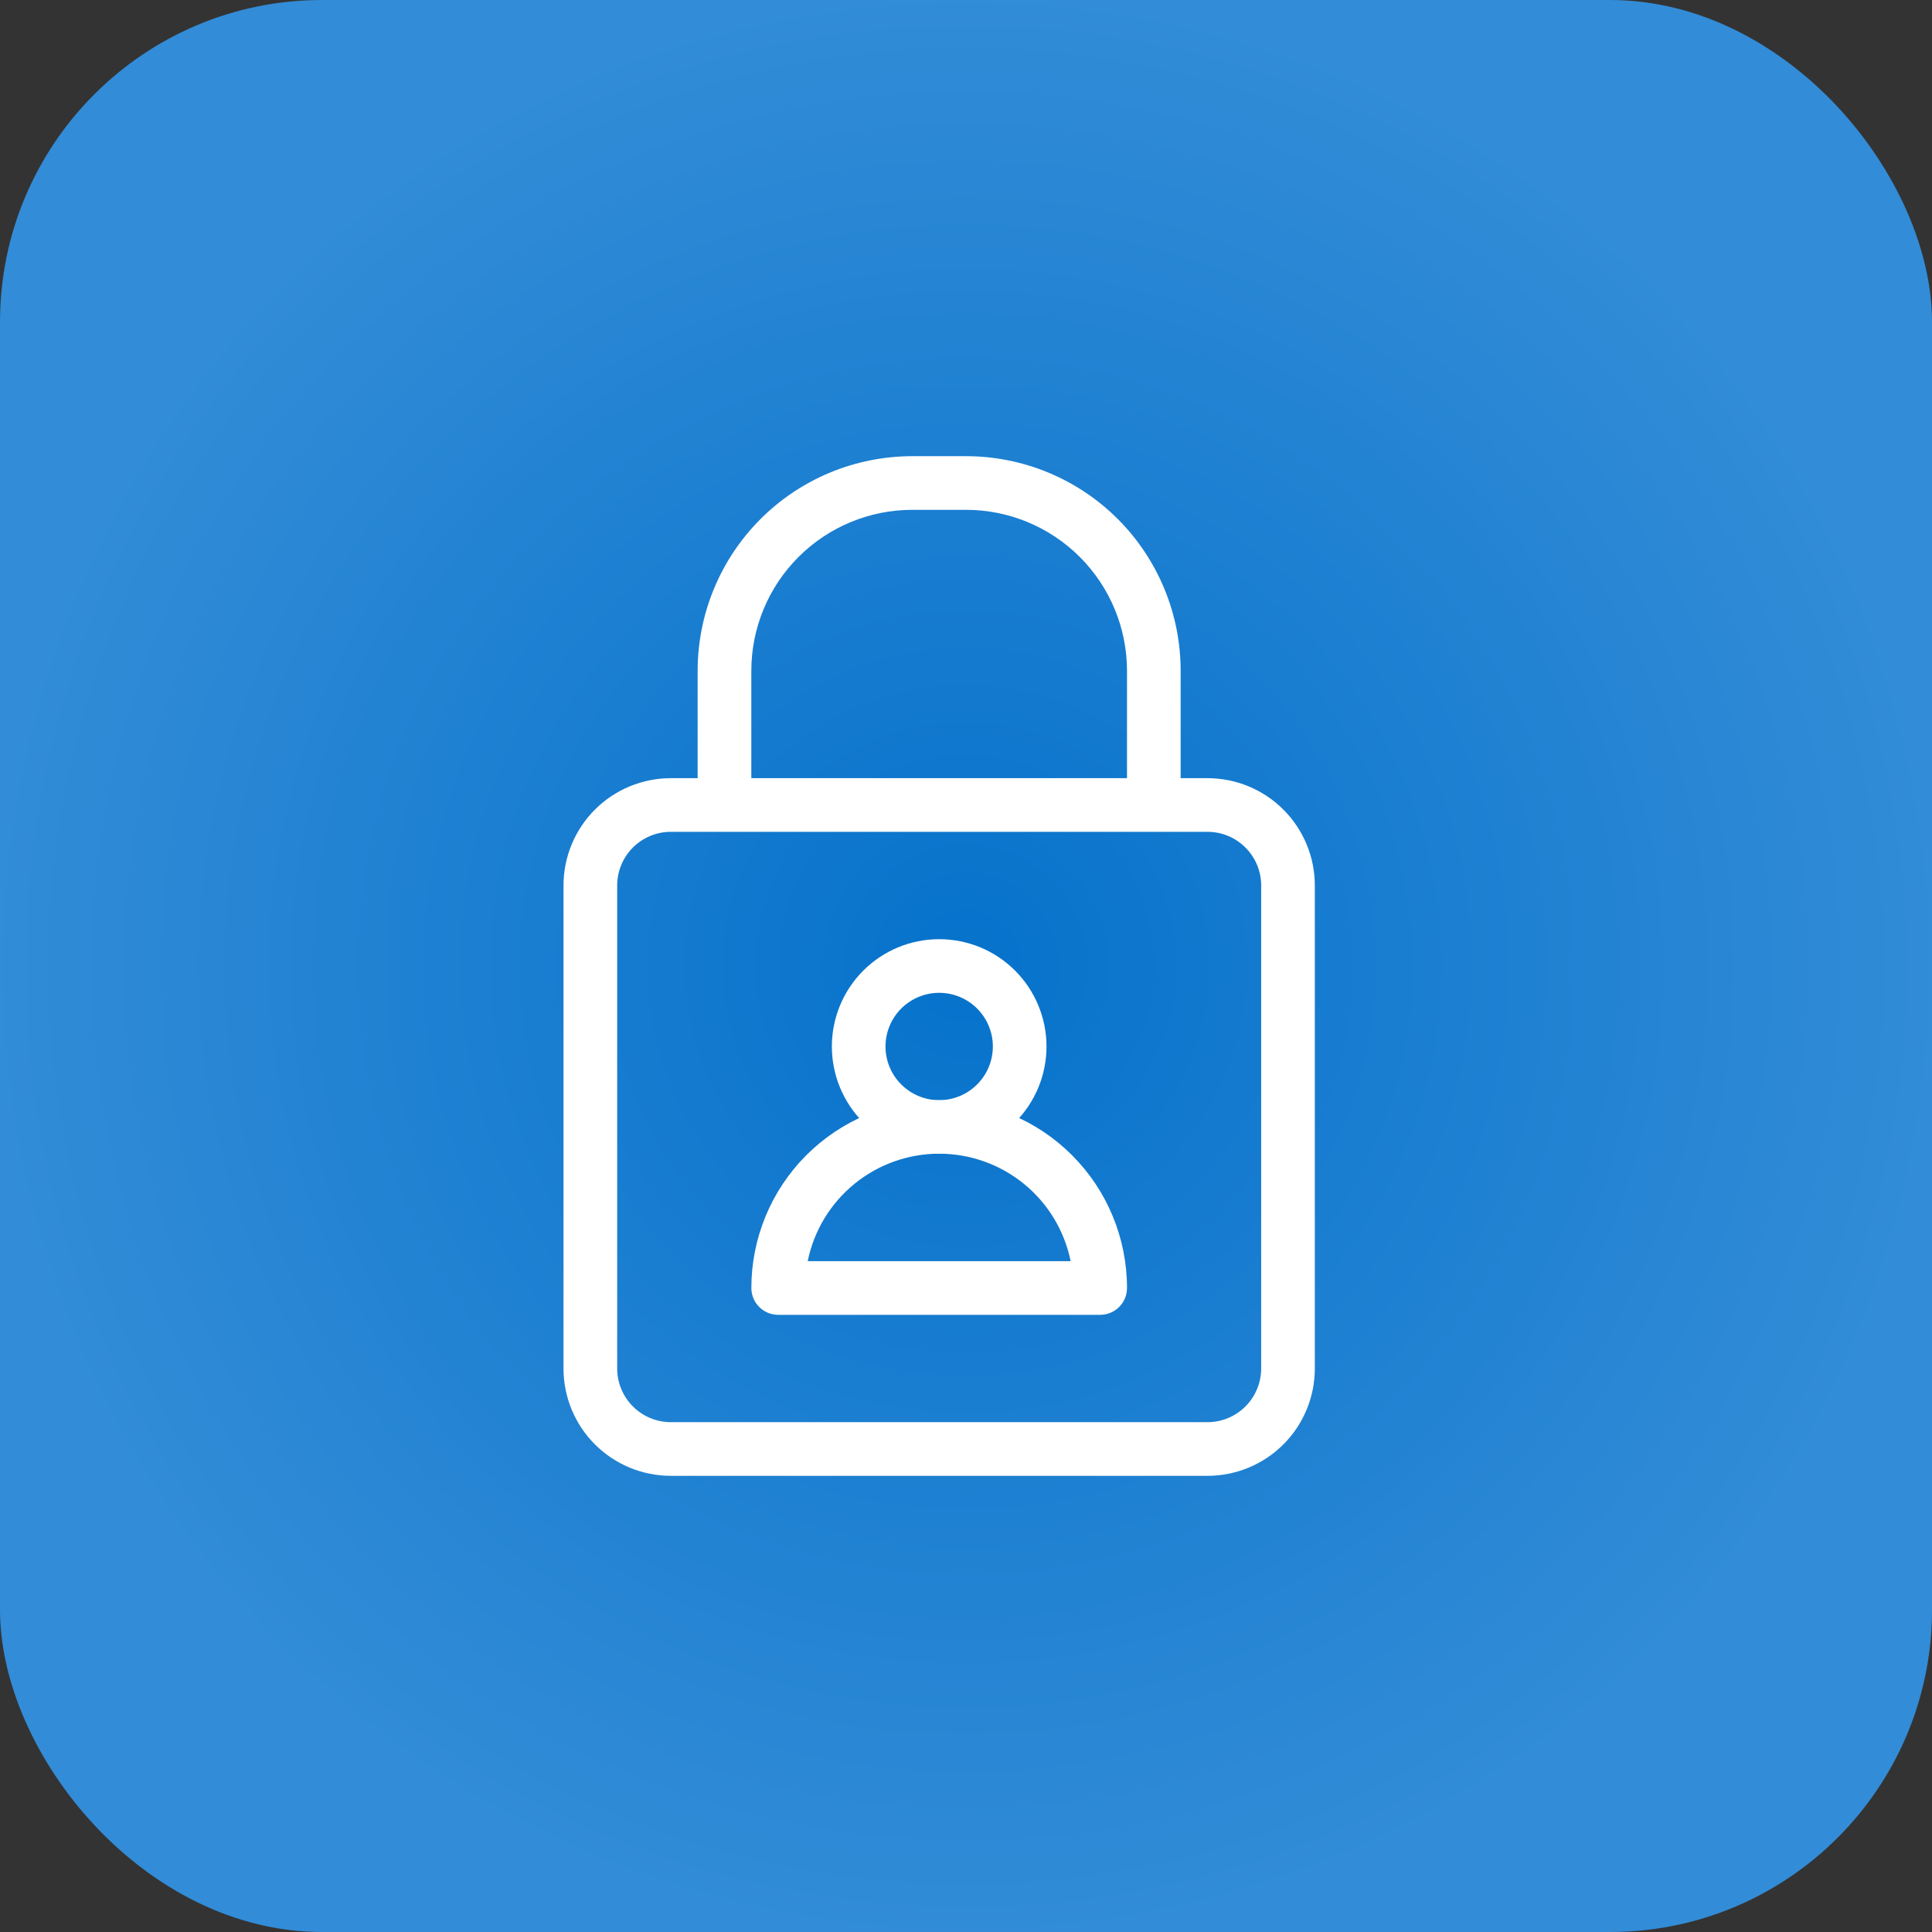 <?xml version="1.0" encoding="UTF-8"?> <svg xmlns="http://www.w3.org/2000/svg" width="60" height="60" viewBox="0 0 60 60" fill="none"><rect x="0" y="0" width="60" height="60" fill="#333333" stroke="none"/> <rect width="60" height="60" rx="10" fill="url(#paint0_radial_70_3858)"></rect> <path fill-rule="evenodd" clip-rule="evenodd" d="M29.167 30.833C28.725 30.833 28.301 31.009 27.988 31.321C27.676 31.634 27.5 32.058 27.5 32.5C27.5 32.942 27.676 33.366 27.988 33.678C28.301 33.991 28.725 34.167 29.167 34.167C29.609 34.167 30.033 33.991 30.345 33.678C30.658 33.366 30.834 32.942 30.834 32.5C30.834 32.058 30.658 31.634 30.345 31.321C30.033 31.009 29.609 30.833 29.167 30.833ZM25.834 32.5C25.834 31.616 26.185 30.768 26.81 30.143C27.435 29.518 28.283 29.167 29.167 29.167C30.051 29.167 30.899 29.518 31.524 30.143C32.149 30.768 32.5 31.616 32.5 32.5C32.5 33.384 32.149 34.232 31.524 34.857C30.899 35.482 30.051 35.833 29.167 35.833C28.283 35.833 27.435 35.482 26.81 34.857C26.185 34.232 25.834 33.384 25.834 32.5Z" fill="white"></path> <path fill-rule="evenodd" clip-rule="evenodd" d="M25.084 39.167H33.25C33.059 38.225 32.548 37.378 31.804 36.77C31.059 36.161 30.128 35.829 29.167 35.829C28.206 35.829 27.274 36.161 26.53 36.77C25.786 37.378 25.275 38.225 25.084 39.167ZM23.334 40C23.334 38.453 23.948 36.969 25.042 35.875C26.136 34.781 27.62 34.167 29.167 34.167C30.714 34.167 32.198 34.781 33.292 35.875C34.386 36.969 35 38.453 35 40C35 40.221 34.912 40.433 34.756 40.589C34.6 40.745 34.388 40.833 34.167 40.833H24.167C23.946 40.833 23.734 40.745 23.578 40.589C23.421 40.433 23.334 40.221 23.334 40Z" fill="white"></path> <path fill-rule="evenodd" clip-rule="evenodd" d="M17.5 27.5C17.5 26.616 17.851 25.768 18.476 25.143C19.101 24.518 19.949 24.167 20.833 24.167H37.5C38.384 24.167 39.232 24.518 39.857 25.143C40.482 25.768 40.833 26.616 40.833 27.5V42.5C40.833 43.384 40.482 44.232 39.857 44.857C39.232 45.482 38.384 45.833 37.5 45.833H20.833C19.949 45.833 19.101 45.482 18.476 44.857C17.851 44.232 17.5 43.384 17.5 42.5V27.5ZM20.833 25.833C20.391 25.833 19.967 26.009 19.655 26.321C19.342 26.634 19.167 27.058 19.167 27.5V42.5C19.167 42.942 19.342 43.366 19.655 43.678C19.967 43.991 20.391 44.167 20.833 44.167H37.5C37.942 44.167 38.366 43.991 38.678 43.678C38.991 43.366 39.167 42.942 39.167 42.5V27.5C39.167 27.058 38.991 26.634 38.678 26.321C38.366 26.009 37.942 25.833 37.5 25.833H20.833Z" fill="white"></path> <path fill-rule="evenodd" clip-rule="evenodd" d="M21.666 20.833C21.666 19.065 22.369 17.369 23.619 16.119C24.869 14.869 26.565 14.167 28.333 14.167H30C31.768 14.167 33.464 14.869 34.714 16.119C35.964 17.369 36.666 19.065 36.666 20.833V25H35V20.833C35 19.507 34.473 18.235 33.535 17.298C32.598 16.36 31.326 15.833 30 15.833H28.333C27.007 15.833 25.735 16.36 24.798 17.298C23.86 18.235 23.333 19.507 23.333 20.833V25H21.666V20.833Z" fill="white"></path> <defs> <radialGradient id="paint0_radial_70_3858" cx="0" cy="0" r="1" gradientUnits="userSpaceOnUse" gradientTransform="translate(30 30) rotate(90) scale(30)"> <stop stop-color="#0672CB"></stop> <stop offset="1" stop-color="#328CD7"></stop> </radialGradient> </defs> </svg> 